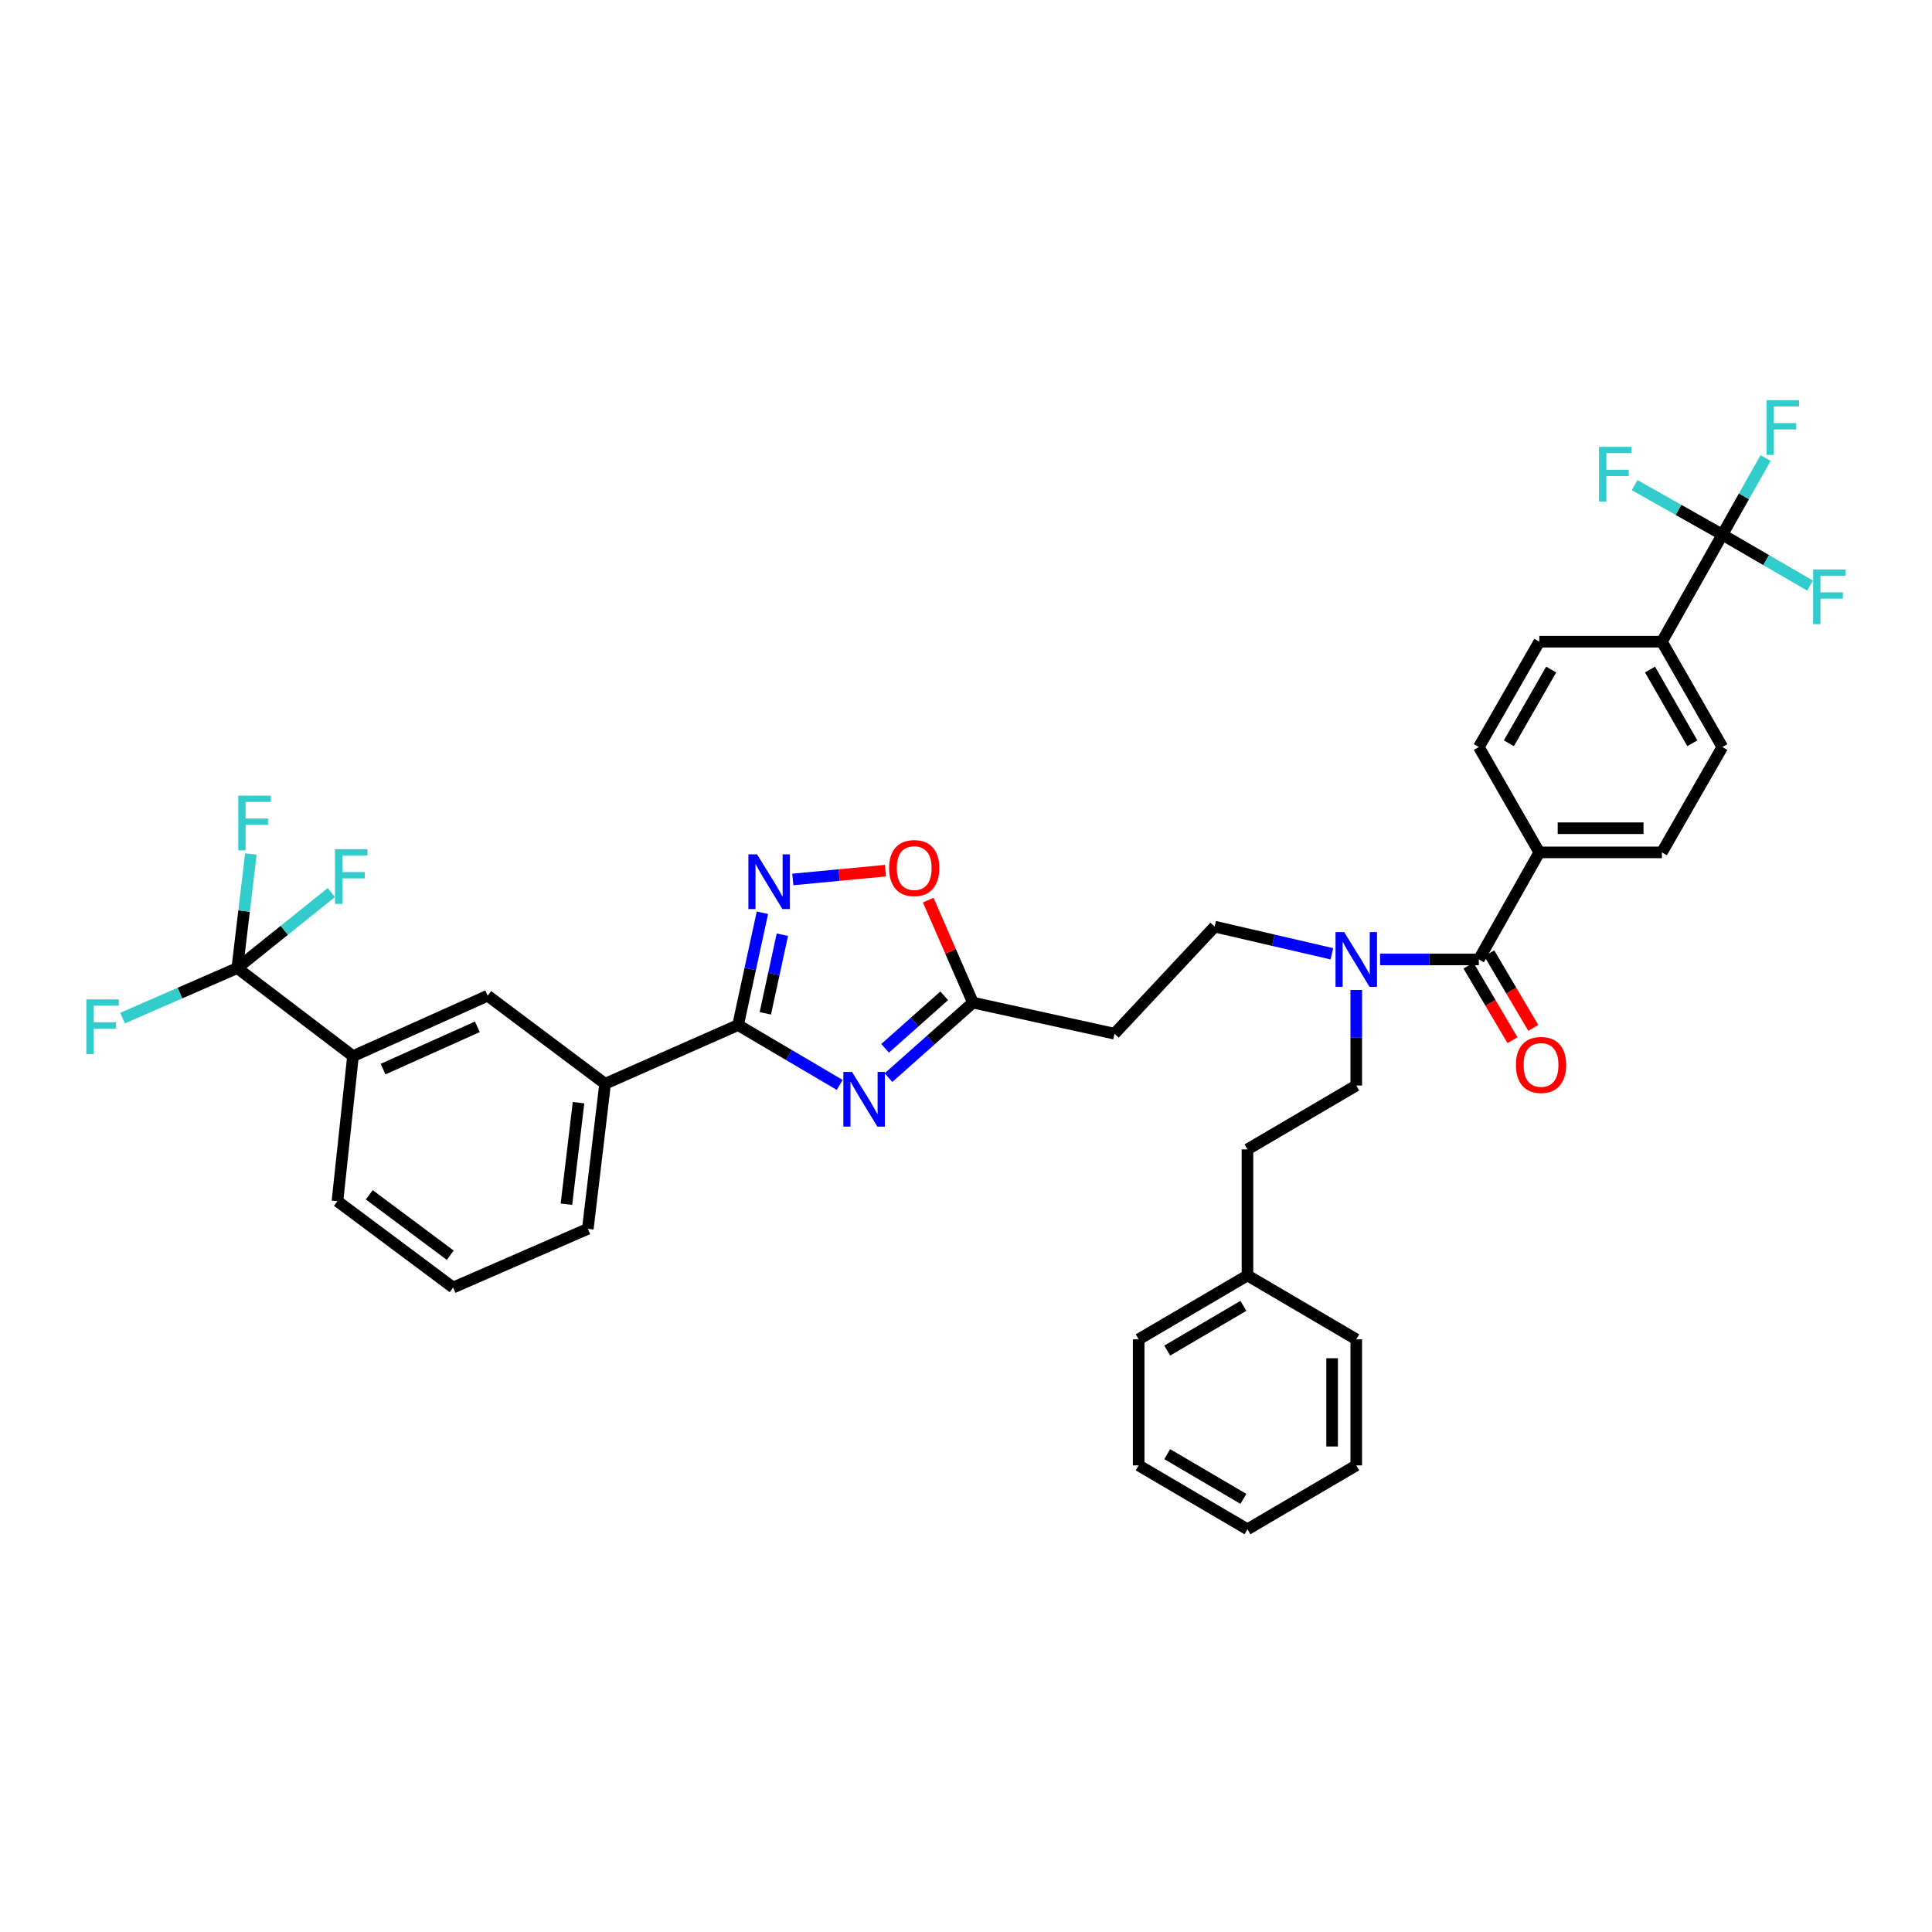 <?xml version='1.0' encoding='iso-8859-1'?>
<svg version='1.1' baseProfile='full'
              xmlns='http://www.w3.org/2000/svg'
                      xmlns:rdkit='http://www.rdkit.org/xml'
                      xmlns:xlink='http://www.w3.org/1999/xlink'
                  xml:space='preserve'
width='1000px' height='1000px' viewBox='0 0 1000 1000'>
<!-- END OF HEADER -->
<rect style='opacity:1.0;fill:#FFFFFF;stroke:none' width='1000' height='1000' x='0' y='0'> </rect>
<path class='bond-0' d='M 689.379,493.681 L 659.042,486.652' style='fill:none;fill-rule:evenodd;stroke:#0000FF;stroke-width:6px;stroke-linecap:butt;stroke-linejoin:miter;stroke-opacity:1' />
<path class='bond-0' d='M 659.042,486.652 L 628.705,479.623' style='fill:none;fill-rule:evenodd;stroke:#000000;stroke-width:6px;stroke-linecap:butt;stroke-linejoin:miter;stroke-opacity:1' />
<path class='bond-1' d='M 702,512.397 L 702,537.124' style='fill:none;fill-rule:evenodd;stroke:#0000FF;stroke-width:6px;stroke-linecap:butt;stroke-linejoin:miter;stroke-opacity:1' />
<path class='bond-1' d='M 702,537.124 L 702,561.851' style='fill:none;fill-rule:evenodd;stroke:#000000;stroke-width:6px;stroke-linecap:butt;stroke-linejoin:miter;stroke-opacity:1' />
<path class='bond-2' d='M 714.327,496.606 L 739.89,496.606' style='fill:none;fill-rule:evenodd;stroke:#0000FF;stroke-width:6px;stroke-linecap:butt;stroke-linejoin:miter;stroke-opacity:1' />
<path class='bond-2' d='M 739.89,496.606 L 765.453,496.606' style='fill:none;fill-rule:evenodd;stroke:#000000;stroke-width:6px;stroke-linecap:butt;stroke-linejoin:miter;stroke-opacity:1' />
<path class='bond-3' d='M 382.02,530.565 L 408.326,546.061' style='fill:none;fill-rule:evenodd;stroke:#000000;stroke-width:6px;stroke-linecap:butt;stroke-linejoin:miter;stroke-opacity:1' />
<path class='bond-3' d='M 408.326,546.061 L 434.632,561.557' style='fill:none;fill-rule:evenodd;stroke:#0000FF;stroke-width:6px;stroke-linecap:butt;stroke-linejoin:miter;stroke-opacity:1' />
<path class='bond-4' d='M 382.02,530.565 L 388.323,501.502' style='fill:none;fill-rule:evenodd;stroke:#000000;stroke-width:6px;stroke-linecap:butt;stroke-linejoin:miter;stroke-opacity:1' />
<path class='bond-4' d='M 388.323,501.502 L 394.625,472.438' style='fill:none;fill-rule:evenodd;stroke:#0000FF;stroke-width:6px;stroke-linecap:butt;stroke-linejoin:miter;stroke-opacity:1' />
<path class='bond-4' d='M 396.13,524.496 L 400.542,504.152' style='fill:none;fill-rule:evenodd;stroke:#000000;stroke-width:6px;stroke-linecap:butt;stroke-linejoin:miter;stroke-opacity:1' />
<path class='bond-4' d='M 400.542,504.152 L 404.953,483.807' style='fill:none;fill-rule:evenodd;stroke:#0000FF;stroke-width:6px;stroke-linecap:butt;stroke-linejoin:miter;stroke-opacity:1' />
<path class='bond-5' d='M 382.02,530.565 L 313.198,560.955' style='fill:none;fill-rule:evenodd;stroke:#000000;stroke-width:6px;stroke-linecap:butt;stroke-linejoin:miter;stroke-opacity:1' />
<path class='bond-6' d='M 459.889,557.778 L 481.733,538.361' style='fill:none;fill-rule:evenodd;stroke:#0000FF;stroke-width:6px;stroke-linecap:butt;stroke-linejoin:miter;stroke-opacity:1' />
<path class='bond-6' d='M 481.733,538.361 L 503.577,518.945' style='fill:none;fill-rule:evenodd;stroke:#000000;stroke-width:6px;stroke-linecap:butt;stroke-linejoin:miter;stroke-opacity:1' />
<path class='bond-6' d='M 458.135,542.608 L 473.426,529.016' style='fill:none;fill-rule:evenodd;stroke:#0000FF;stroke-width:6px;stroke-linecap:butt;stroke-linejoin:miter;stroke-opacity:1' />
<path class='bond-6' d='M 473.426,529.016 L 488.718,515.425' style='fill:none;fill-rule:evenodd;stroke:#000000;stroke-width:6px;stroke-linecap:butt;stroke-linejoin:miter;stroke-opacity:1' />
<path class='bond-7' d='M 503.577,518.945 L 492.014,492.419' style='fill:none;fill-rule:evenodd;stroke:#000000;stroke-width:6px;stroke-linecap:butt;stroke-linejoin:miter;stroke-opacity:1' />
<path class='bond-7' d='M 492.014,492.419 L 480.451,465.894' style='fill:none;fill-rule:evenodd;stroke:#FF0000;stroke-width:6px;stroke-linecap:butt;stroke-linejoin:miter;stroke-opacity:1' />
<path class='bond-8' d='M 503.577,518.945 L 576.866,535.039' style='fill:none;fill-rule:evenodd;stroke:#000000;stroke-width:6px;stroke-linecap:butt;stroke-linejoin:miter;stroke-opacity:1' />
<path class='bond-9' d='M 458.302,450.65 L 434.331,452.932' style='fill:none;fill-rule:evenodd;stroke:#FF0000;stroke-width:6px;stroke-linecap:butt;stroke-linejoin:miter;stroke-opacity:1' />
<path class='bond-9' d='M 434.331,452.932 L 410.359,455.214' style='fill:none;fill-rule:evenodd;stroke:#0000FF;stroke-width:6px;stroke-linecap:butt;stroke-linejoin:miter;stroke-opacity:1' />
<path class='bond-10' d='M 122.818,501.072 L 182.701,546.653' style='fill:none;fill-rule:evenodd;stroke:#000000;stroke-width:6px;stroke-linecap:butt;stroke-linejoin:miter;stroke-opacity:1' />
<path class='bond-11' d='M 122.818,501.072 L 147.159,481.526' style='fill:none;fill-rule:evenodd;stroke:#000000;stroke-width:6px;stroke-linecap:butt;stroke-linejoin:miter;stroke-opacity:1' />
<path class='bond-11' d='M 147.159,481.526 L 171.5,461.98' style='fill:none;fill-rule:evenodd;stroke:#33CCCC;stroke-width:6px;stroke-linecap:butt;stroke-linejoin:miter;stroke-opacity:1' />
<path class='bond-12' d='M 122.818,501.072 L 126.333,471.557' style='fill:none;fill-rule:evenodd;stroke:#000000;stroke-width:6px;stroke-linecap:butt;stroke-linejoin:miter;stroke-opacity:1' />
<path class='bond-12' d='M 126.333,471.557 L 129.847,442.042' style='fill:none;fill-rule:evenodd;stroke:#33CCCC;stroke-width:6px;stroke-linecap:butt;stroke-linejoin:miter;stroke-opacity:1' />
<path class='bond-13' d='M 122.818,501.072 L 93.123,514.017' style='fill:none;fill-rule:evenodd;stroke:#000000;stroke-width:6px;stroke-linecap:butt;stroke-linejoin:miter;stroke-opacity:1' />
<path class='bond-13' d='M 93.123,514.017 L 63.428,526.962' style='fill:none;fill-rule:evenodd;stroke:#33CCCC;stroke-width:6px;stroke-linecap:butt;stroke-linejoin:miter;stroke-opacity:1' />
<path class='bond-14' d='M 182.701,546.653 L 252.419,515.374' style='fill:none;fill-rule:evenodd;stroke:#000000;stroke-width:6px;stroke-linecap:butt;stroke-linejoin:miter;stroke-opacity:1' />
<path class='bond-14' d='M 198.277,553.368 L 247.079,531.474' style='fill:none;fill-rule:evenodd;stroke:#000000;stroke-width:6px;stroke-linecap:butt;stroke-linejoin:miter;stroke-opacity:1' />
<path class='bond-15' d='M 182.701,546.653 L 174.657,621.733' style='fill:none;fill-rule:evenodd;stroke:#000000;stroke-width:6px;stroke-linecap:butt;stroke-linejoin:miter;stroke-opacity:1' />
<path class='bond-16' d='M 252.419,515.374 L 313.198,560.955' style='fill:none;fill-rule:evenodd;stroke:#000000;stroke-width:6px;stroke-linecap:butt;stroke-linejoin:miter;stroke-opacity:1' />
<path class='bond-17' d='M 313.198,560.955 L 304.258,636.035' style='fill:none;fill-rule:evenodd;stroke:#000000;stroke-width:6px;stroke-linecap:butt;stroke-linejoin:miter;stroke-opacity:1' />
<path class='bond-17' d='M 299.441,570.739 L 293.184,623.295' style='fill:none;fill-rule:evenodd;stroke:#000000;stroke-width:6px;stroke-linecap:butt;stroke-linejoin:miter;stroke-opacity:1' />
<path class='bond-18' d='M 174.657,621.733 L 234.547,666.425' style='fill:none;fill-rule:evenodd;stroke:#000000;stroke-width:6px;stroke-linecap:butt;stroke-linejoin:miter;stroke-opacity:1' />
<path class='bond-18' d='M 191.118,618.417 L 233.041,649.701' style='fill:none;fill-rule:evenodd;stroke:#000000;stroke-width:6px;stroke-linecap:butt;stroke-linejoin:miter;stroke-opacity:1' />
<path class='bond-19' d='M 234.547,666.425 L 304.258,636.035' style='fill:none;fill-rule:evenodd;stroke:#000000;stroke-width:6px;stroke-linecap:butt;stroke-linejoin:miter;stroke-opacity:1' />
<path class='bond-20' d='M 576.866,535.039 L 628.705,479.623' style='fill:none;fill-rule:evenodd;stroke:#000000;stroke-width:6px;stroke-linecap:butt;stroke-linejoin:miter;stroke-opacity:1' />
<path class='bond-21' d='M 702,561.851 L 645.688,594.921' style='fill:none;fill-rule:evenodd;stroke:#000000;stroke-width:6px;stroke-linecap:butt;stroke-linejoin:miter;stroke-opacity:1' />
<path class='bond-22' d='M 645.688,594.921 L 645.688,660.166' style='fill:none;fill-rule:evenodd;stroke:#000000;stroke-width:6px;stroke-linecap:butt;stroke-linejoin:miter;stroke-opacity:1' />
<path class='bond-23' d='M 645.688,660.166 L 589.376,693.237' style='fill:none;fill-rule:evenodd;stroke:#000000;stroke-width:6px;stroke-linecap:butt;stroke-linejoin:miter;stroke-opacity:1' />
<path class='bond-23' d='M 643.573,675.908 L 604.154,699.058' style='fill:none;fill-rule:evenodd;stroke:#000000;stroke-width:6px;stroke-linecap:butt;stroke-linejoin:miter;stroke-opacity:1' />
<path class='bond-24' d='M 645.688,660.166 L 702,693.237' style='fill:none;fill-rule:evenodd;stroke:#000000;stroke-width:6px;stroke-linecap:butt;stroke-linejoin:miter;stroke-opacity:1' />
<path class='bond-25' d='M 589.376,693.237 L 589.376,758.482' style='fill:none;fill-rule:evenodd;stroke:#000000;stroke-width:6px;stroke-linecap:butt;stroke-linejoin:miter;stroke-opacity:1' />
<path class='bond-26' d='M 702,693.237 L 702,758.482' style='fill:none;fill-rule:evenodd;stroke:#000000;stroke-width:6px;stroke-linecap:butt;stroke-linejoin:miter;stroke-opacity:1' />
<path class='bond-26' d='M 689.497,703.024 L 689.497,748.695' style='fill:none;fill-rule:evenodd;stroke:#000000;stroke-width:6px;stroke-linecap:butt;stroke-linejoin:miter;stroke-opacity:1' />
<path class='bond-27' d='M 589.376,758.482 L 645.688,791.552' style='fill:none;fill-rule:evenodd;stroke:#000000;stroke-width:6px;stroke-linecap:butt;stroke-linejoin:miter;stroke-opacity:1' />
<path class='bond-27' d='M 604.154,752.661 L 643.573,775.81' style='fill:none;fill-rule:evenodd;stroke:#000000;stroke-width:6px;stroke-linecap:butt;stroke-linejoin:miter;stroke-opacity:1' />
<path class='bond-28' d='M 702,758.482 L 645.688,791.552' style='fill:none;fill-rule:evenodd;stroke:#000000;stroke-width:6px;stroke-linecap:butt;stroke-linejoin:miter;stroke-opacity:1' />
<path class='bond-29' d='M 891.484,276.733 L 860.198,332.142' style='fill:none;fill-rule:evenodd;stroke:#000000;stroke-width:6px;stroke-linecap:butt;stroke-linejoin:miter;stroke-opacity:1' />
<path class='bond-30' d='M 891.484,276.733 L 902.678,256.9' style='fill:none;fill-rule:evenodd;stroke:#000000;stroke-width:6px;stroke-linecap:butt;stroke-linejoin:miter;stroke-opacity:1' />
<path class='bond-30' d='M 902.678,256.9 L 913.872,237.068' style='fill:none;fill-rule:evenodd;stroke:#33CCCC;stroke-width:6px;stroke-linecap:butt;stroke-linejoin:miter;stroke-opacity:1' />
<path class='bond-31' d='M 891.484,276.733 L 868.781,263.916' style='fill:none;fill-rule:evenodd;stroke:#000000;stroke-width:6px;stroke-linecap:butt;stroke-linejoin:miter;stroke-opacity:1' />
<path class='bond-31' d='M 868.781,263.916 L 846.079,251.099' style='fill:none;fill-rule:evenodd;stroke:#33CCCC;stroke-width:6px;stroke-linecap:butt;stroke-linejoin:miter;stroke-opacity:1' />
<path class='bond-32' d='M 891.484,276.733 L 914.177,289.911' style='fill:none;fill-rule:evenodd;stroke:#000000;stroke-width:6px;stroke-linecap:butt;stroke-linejoin:miter;stroke-opacity:1' />
<path class='bond-32' d='M 914.177,289.911 L 936.871,303.088' style='fill:none;fill-rule:evenodd;stroke:#33CCCC;stroke-width:6px;stroke-linecap:butt;stroke-linejoin:miter;stroke-opacity:1' />
<path class='bond-33' d='M 765.453,496.606 L 796.739,441.19' style='fill:none;fill-rule:evenodd;stroke:#000000;stroke-width:6px;stroke-linecap:butt;stroke-linejoin:miter;stroke-opacity:1' />
<path class='bond-34' d='M 760.07,499.784 L 771.467,519.092' style='fill:none;fill-rule:evenodd;stroke:#000000;stroke-width:6px;stroke-linecap:butt;stroke-linejoin:miter;stroke-opacity:1' />
<path class='bond-34' d='M 771.467,519.092 L 782.864,538.401' style='fill:none;fill-rule:evenodd;stroke:#FF0000;stroke-width:6px;stroke-linecap:butt;stroke-linejoin:miter;stroke-opacity:1' />
<path class='bond-34' d='M 770.837,493.428 L 782.234,512.737' style='fill:none;fill-rule:evenodd;stroke:#000000;stroke-width:6px;stroke-linecap:butt;stroke-linejoin:miter;stroke-opacity:1' />
<path class='bond-34' d='M 782.234,512.737 L 793.631,532.045' style='fill:none;fill-rule:evenodd;stroke:#FF0000;stroke-width:6px;stroke-linecap:butt;stroke-linejoin:miter;stroke-opacity:1' />
<path class='bond-35' d='M 860.198,332.142 L 891.484,386.669' style='fill:none;fill-rule:evenodd;stroke:#000000;stroke-width:6px;stroke-linecap:butt;stroke-linejoin:miter;stroke-opacity:1' />
<path class='bond-35' d='M 854.046,346.544 L 875.946,384.713' style='fill:none;fill-rule:evenodd;stroke:#000000;stroke-width:6px;stroke-linecap:butt;stroke-linejoin:miter;stroke-opacity:1' />
<path class='bond-36' d='M 860.198,332.142 L 796.739,332.142' style='fill:none;fill-rule:evenodd;stroke:#000000;stroke-width:6px;stroke-linecap:butt;stroke-linejoin:miter;stroke-opacity:1' />
<path class='bond-37' d='M 796.739,441.19 L 765.453,386.669' style='fill:none;fill-rule:evenodd;stroke:#000000;stroke-width:6px;stroke-linecap:butt;stroke-linejoin:miter;stroke-opacity:1' />
<path class='bond-38' d='M 796.739,441.19 L 860.198,441.19' style='fill:none;fill-rule:evenodd;stroke:#000000;stroke-width:6px;stroke-linecap:butt;stroke-linejoin:miter;stroke-opacity:1' />
<path class='bond-38' d='M 806.258,428.687 L 850.679,428.687' style='fill:none;fill-rule:evenodd;stroke:#000000;stroke-width:6px;stroke-linecap:butt;stroke-linejoin:miter;stroke-opacity:1' />
<path class='bond-39' d='M 891.484,386.669 L 860.198,441.19' style='fill:none;fill-rule:evenodd;stroke:#000000;stroke-width:6px;stroke-linecap:butt;stroke-linejoin:miter;stroke-opacity:1' />
<path class='bond-40' d='M 796.739,332.142 L 765.453,386.669' style='fill:none;fill-rule:evenodd;stroke:#000000;stroke-width:6px;stroke-linecap:butt;stroke-linejoin:miter;stroke-opacity:1' />
<path class='bond-40' d='M 802.891,346.544 L 780.991,384.713' style='fill:none;fill-rule:evenodd;stroke:#000000;stroke-width:6px;stroke-linecap:butt;stroke-linejoin:miter;stroke-opacity:1' />
<path  class='atom-0' d='M 695.74 482.446
L 705.02 497.446
Q 705.94 498.926, 707.42 501.606
Q 708.9 504.286, 708.98 504.446
L 708.98 482.446
L 712.74 482.446
L 712.74 510.766
L 708.86 510.766
L 698.9 494.366
Q 697.74 492.446, 696.5 490.246
Q 695.3 488.046, 694.94 487.366
L 694.94 510.766
L 691.26 510.766
L 691.26 482.446
L 695.74 482.446
' fill='#0000FF'/>
<path  class='atom-2' d='M 441.005 554.838
L 450.285 569.838
Q 451.205 571.318, 452.685 573.998
Q 454.165 576.678, 454.245 576.838
L 454.245 554.838
L 458.005 554.838
L 458.005 583.158
L 454.125 583.158
L 444.165 566.758
Q 443.005 564.838, 441.765 562.638
Q 440.565 560.438, 440.205 559.758
L 440.205 583.158
L 436.525 583.158
L 436.525 554.838
L 441.005 554.838
' fill='#0000FF'/>
<path  class='atom-4' d='M 460.188 449.313
Q 460.188 442.513, 463.548 438.713
Q 466.908 434.913, 473.188 434.913
Q 479.468 434.913, 482.828 438.713
Q 486.188 442.513, 486.188 449.313
Q 486.188 456.193, 482.788 460.113
Q 479.388 463.993, 473.188 463.993
Q 466.948 463.993, 463.548 460.113
Q 460.188 456.233, 460.188 449.313
M 473.188 460.793
Q 477.508 460.793, 479.828 457.913
Q 482.188 454.993, 482.188 449.313
Q 482.188 443.753, 479.828 440.953
Q 477.508 438.113, 473.188 438.113
Q 468.868 438.113, 466.508 440.913
Q 464.188 443.713, 464.188 449.313
Q 464.188 455.033, 466.508 457.913
Q 468.868 460.793, 473.188 460.793
' fill='#FF0000'/>
<path  class='atom-5' d='M 391.847 442.221
L 401.127 457.221
Q 402.047 458.701, 403.527 461.381
Q 405.007 464.061, 405.087 464.221
L 405.087 442.221
L 408.847 442.221
L 408.847 470.541
L 404.967 470.541
L 395.007 454.141
Q 393.847 452.221, 392.607 450.021
Q 391.407 447.821, 391.047 447.141
L 391.047 470.541
L 387.367 470.541
L 387.367 442.221
L 391.847 442.221
' fill='#0000FF'/>
<path  class='atom-9' d='M 173.392 439.54
L 190.232 439.54
L 190.232 442.78
L 177.192 442.78
L 177.192 451.38
L 188.792 451.38
L 188.792 454.66
L 177.192 454.66
L 177.192 467.86
L 173.392 467.86
L 173.392 439.54
' fill='#33CCCC'/>
<path  class='atom-10' d='M 123.338 411.831
L 140.178 411.831
L 140.178 415.071
L 127.138 415.071
L 127.138 423.671
L 138.738 423.671
L 138.738 426.951
L 127.138 426.951
L 127.138 440.151
L 123.338 440.151
L 123.338 411.831
' fill='#33CCCC'/>
<path  class='atom-11' d='M 44.687 517.301
L 61.527 517.301
L 61.527 520.541
L 48.487 520.541
L 48.487 529.141
L 60.087 529.141
L 60.087 532.421
L 48.487 532.421
L 48.487 545.621
L 44.687 545.621
L 44.687 517.301
' fill='#33CCCC'/>
<path  class='atom-30' d='M 784.635 551.206
Q 784.635 544.406, 787.995 540.606
Q 791.355 536.806, 797.635 536.806
Q 803.915 536.806, 807.275 540.606
Q 810.635 544.406, 810.635 551.206
Q 810.635 558.086, 807.235 562.006
Q 803.835 565.886, 797.635 565.886
Q 791.395 565.886, 787.995 562.006
Q 784.635 558.126, 784.635 551.206
M 797.635 562.686
Q 801.955 562.686, 804.275 559.806
Q 806.635 556.886, 806.635 551.206
Q 806.635 545.646, 804.275 542.846
Q 801.955 540.006, 797.635 540.006
Q 793.315 540.006, 790.955 542.806
Q 788.635 545.606, 788.635 551.206
Q 788.635 556.926, 790.955 559.806
Q 793.315 562.686, 797.635 562.686
' fill='#FF0000'/>
<path  class='atom-35' d='M 914.342 207.157
L 931.182 207.157
L 931.182 210.397
L 918.142 210.397
L 918.142 218.997
L 929.742 218.997
L 929.742 222.277
L 918.142 222.277
L 918.142 235.477
L 914.342 235.477
L 914.342 207.157
' fill='#33CCCC'/>
<path  class='atom-36' d='M 827.648 231.288
L 844.488 231.288
L 844.488 234.528
L 831.448 234.528
L 831.448 243.128
L 843.048 243.128
L 843.048 246.408
L 831.448 246.408
L 831.448 259.608
L 827.648 259.608
L 827.648 231.288
' fill='#33CCCC'/>
<path  class='atom-37' d='M 938.473 294.748
L 955.313 294.748
L 955.313 297.988
L 942.273 297.988
L 942.273 306.588
L 953.873 306.588
L 953.873 309.868
L 942.273 309.868
L 942.273 323.068
L 938.473 323.068
L 938.473 294.748
' fill='#33CCCC'/>
</svg>
